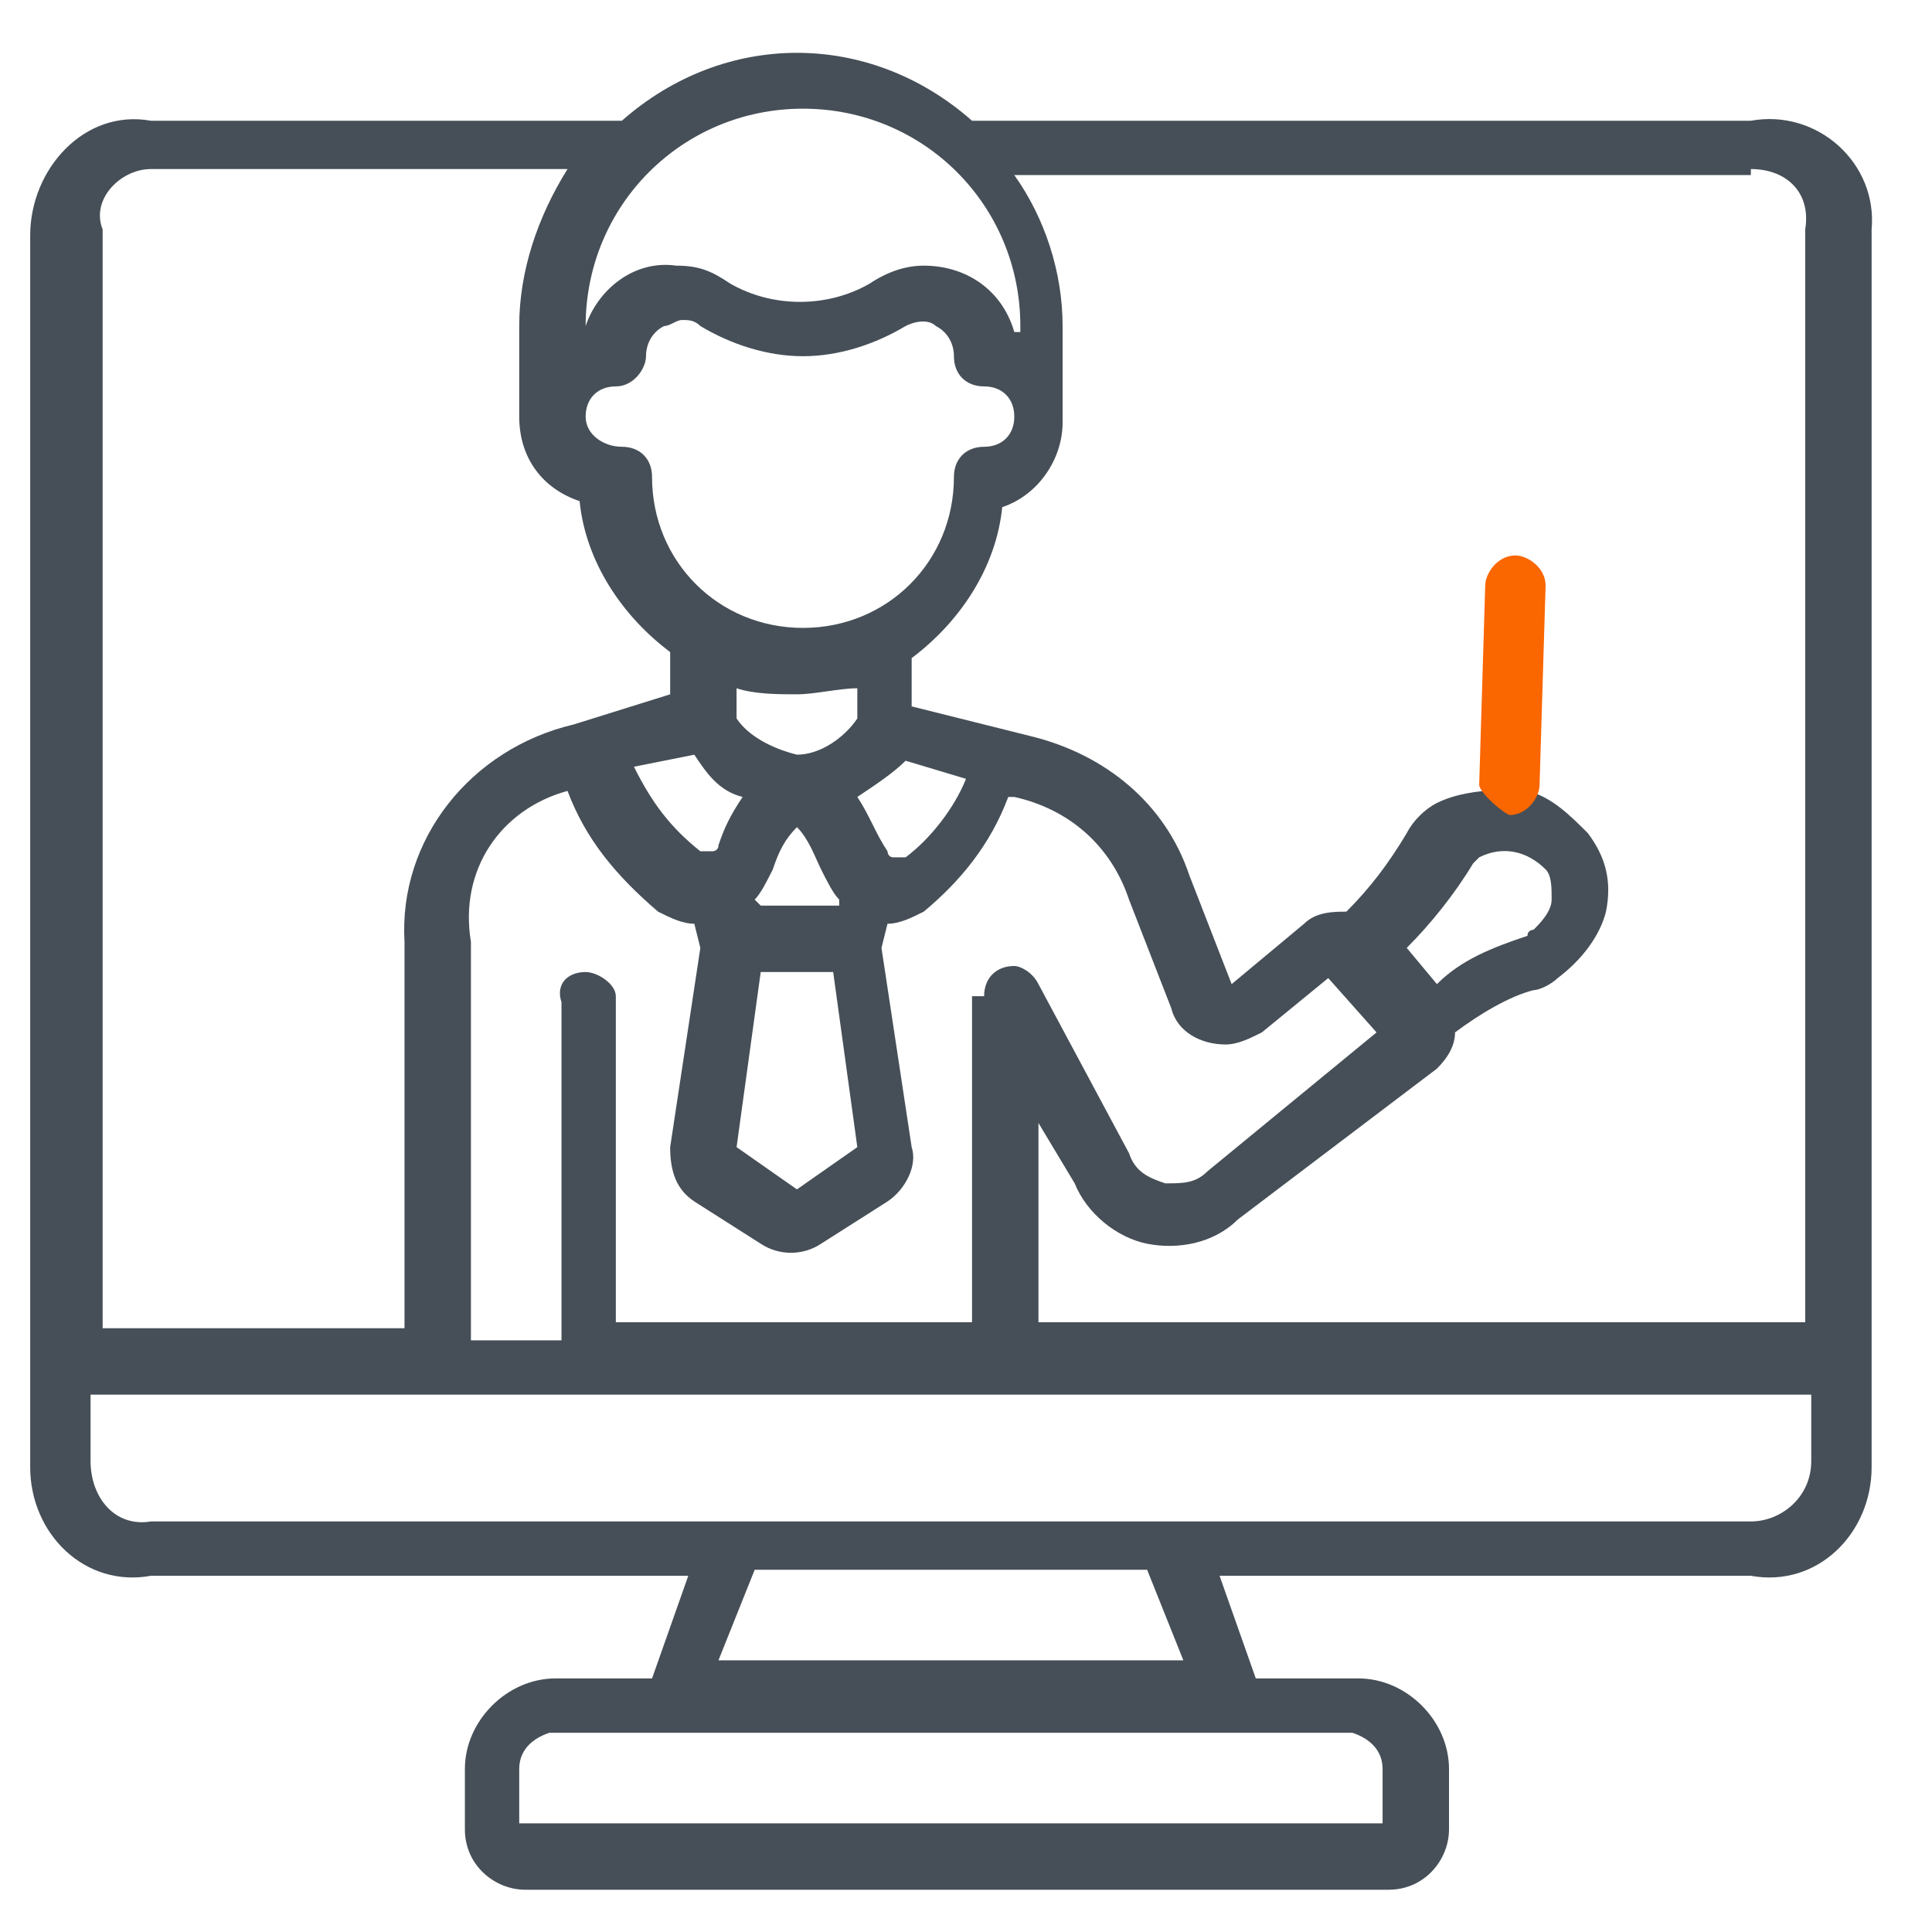 <?xml version="1.0" encoding="utf-8"?>
<!-- Generator: Adobe Illustrator 24.0.1, SVG Export Plug-In . SVG Version: 6.00 Build 0)  -->
<svg version="1.1" id="Layer_1" xmlns="http://www.w3.org/2000/svg" xmlns:xlink="http://www.w3.org/1999/xlink" x="0px" y="0px"
	 viewBox="0 0 32 32" style="enable-background:new 0 0 32 32;" xml:space="preserve">
<style type="text/css">
	.st0{fill:#464F57;}
	.st1{fill:#FA6600;}
</style>
<path class="st0" d="M29,2H16.1c-1.7-1.5-4.1-1.5-5.8,0H2.5c-1.1-0.2-2,0.8-2,1.9v20.4c0,1.1,0.9,2,2,1.8h8.9l-0.6,1.7H9.2
	c-0.8,0-1.5,0.7-1.5,1.5v1c0,0.6,0.5,1,1,1H23c0.6,0,1-0.5,1-1v-1c0-0.8-0.7-1.5-1.5-1.5h-1.7l-0.6-1.7H29c1.1,0.2,2-0.7,2-1.8V3.8
	C31.1,2.7,30.1,1.8,29,2z M29,2.8c0.6,0,1,0.4,0.9,1v18.1H17.2v-3.3l0.6,1c0.2,0.5,0.7,0.9,1.2,1s1.1,0,1.5-0.4l3.3-2.5
	c0.2-0.2,0.3-0.4,0.3-0.6c0.4-0.3,0.9-0.6,1.3-0.7c0.1,0,0.3-0.1,0.4-0.2c0.4-0.3,0.7-0.7,0.8-1.1c0.1-0.5,0-0.9-0.3-1.3
	c-0.3-0.3-0.6-0.6-1-0.7c0,0-0.9-0.1-1.5,0.2c-0.2,0.1-0.4,0.3-0.5,0.5c-0.3,0.5-0.6,0.9-1,1.3c-0.2,0-0.5,0-0.7,0.2l-1.2,1
	l-0.7-1.8c-0.4-1.2-1.4-2-2.6-2.3l-2-0.5v-0.8c0.8-0.6,1.4-1.5,1.5-2.5c0.6-0.2,1-0.8,1-1.4V5.4c0-0.9-0.3-1.8-0.8-2.5H29V2.8z
	 M9.7,16.1c-0.3,0-0.5,0.2-0.4,0.5v5.6H7.8v-6.6c-0.2-1.2,0.5-2.2,1.6-2.5c0.3,0.8,0.8,1.4,1.5,2c0.2,0.1,0.4,0.2,0.6,0.2l0.1,0.4
	L11.1,19c0,0.4,0.1,0.7,0.4,0.9l1.1,0.7c0.3,0.2,0.7,0.2,1,0l1.1-0.7c0.3-0.2,0.5-0.6,0.4-0.9l-0.5-3.3l0.1-0.4
	c0.2,0,0.4-0.1,0.6-0.2c0.6-0.5,1.1-1.1,1.4-1.9h0.1c0.9,0.2,1.6,0.8,1.9,1.7l0.7,1.8c0.1,0.4,0.5,0.6,0.9,0.6
	c0.2,0,0.4-0.1,0.6-0.2l1.1-0.9l0.8,0.9L20,19.4c-0.2,0.2-0.4,0.2-0.7,0.2c-0.3-0.1-0.5-0.2-0.6-0.5l-1.5-2.8
	c-0.1-0.2-0.3-0.3-0.4-0.3c-0.3,0-0.5,0.2-0.5,0.5c0,0,0,0-0.2,0v5.4h-5.9v-5.4C10.2,16.3,9.9,16.1,9.7,16.1z M12.6,16.1h1.2
	l0.4,2.9l-1,0.7l-1-0.7L12.6,16.1z M12.5,14.9c0.1-0.1,0.2-0.3,0.3-0.5c0.1-0.3,0.2-0.5,0.4-0.7c0.2,0.2,0.3,0.5,0.4,0.7
	c0.1,0.2,0.2,0.4,0.3,0.5V15h-1.3L12.5,14.9z M14.2,13.2c0.3-0.2,0.6-0.4,0.8-0.6l1,0.3c-0.2,0.5-0.6,1-1,1.3l0,0
	c-0.1,0-0.1,0-0.2,0c-0.1,0-0.1-0.1-0.1-0.1C14.5,13.8,14.4,13.5,14.2,13.2z M14.2,11.9c-0.2,0.3-0.6,0.6-1,0.6
	c-0.4-0.1-0.8-0.3-1-0.6v-0.5c0.3,0.1,0.7,0.1,1,0.1s0.7-0.1,1-0.1V11.9z M12.3,13.2c-0.2,0.3-0.3,0.5-0.4,0.8
	c0,0.1-0.1,0.1-0.1,0.1c-0.1,0-0.1,0-0.2,0c-0.5-0.4-0.8-0.8-1.1-1.4l1-0.2C11.7,12.8,11.9,13.1,12.3,13.2z M23.3,15.7
	c0.4-0.4,0.8-0.9,1.1-1.4l0.1-0.1c0.4-0.2,0.8-0.1,1.1,0.2c0.1,0.1,0.1,0.3,0.1,0.5s-0.2,0.4-0.3,0.5c0,0-0.1,0-0.1,0.1
	c-0.6,0.2-1.1,0.4-1.5,0.8L23.3,15.7z M9.7,5.4c0-2,1.6-3.6,3.6-3.6s3.6,1.6,3.6,3.6v0.1c0,0,0,0-0.1,0c-0.2-0.7-0.8-1.1-1.5-1.1
	c-0.3,0-0.6,0.1-0.9,0.3c-0.7,0.4-1.6,0.4-2.3,0c-0.3-0.2-0.5-0.3-0.9-0.3C10.5,4.3,9.9,4.8,9.7,5.4L9.7,5.4L9.7,5.4z M10.2,6.4
	c0.3,0,0.5-0.3,0.5-0.5s0.1-0.4,0.3-0.5c0.1,0,0.2-0.1,0.3-0.1s0.2,0,0.3,0.1c0.5,0.3,1.1,0.5,1.7,0.5c0.6,0,1.2-0.2,1.7-0.5
	c0.2-0.1,0.4-0.1,0.5,0c0.2,0.1,0.3,0.3,0.3,0.5c0,0.3,0.2,0.5,0.5,0.5s0.5,0.2,0.5,0.5s-0.2,0.5-0.5,0.5c-0.3,0-0.5,0.2-0.5,0.5
	c0,1.4-1.1,2.5-2.5,2.5s-2.5-1.1-2.5-2.5c0-0.3-0.2-0.5-0.5-0.5S9.7,7.2,9.7,6.9S9.9,6.4,10.2,6.4z M2.5,2.8h6.9
	C8.9,3.6,8.6,4.5,8.6,5.4v1.5c0,0.7,0.4,1.2,1,1.4c0.1,1,0.7,1.9,1.5,2.5v0.7L9.5,12c-1.7,0.4-2.9,1.9-2.8,3.6V22h-5V3.8
	C1.5,3.3,2,2.8,2.5,2.8z M22.4,28.7c0.3,0.1,0.5,0.3,0.5,0.6v0.9H8.6v-0.9c0-0.3,0.2-0.5,0.5-0.6H22.4z M11.9,27.5l0.6-1.5H19
	l0.6,1.5H11.9z M30,24.2c0,0.6-0.5,1-1,1H2.5c-0.6,0.1-1-0.4-1-1v-1.1H30V24.2z"/>
<path class="st1" d="M25,13.5c0.3,0,0.5-0.3,0.5-0.5l0.1-3.3c0-0.3-0.3-0.5-0.5-0.5c-0.3,0-0.5,0.3-0.5,0.5L24.5,13
	C24.5,13.1,24.8,13.4,25,13.5z"/>
</svg>
